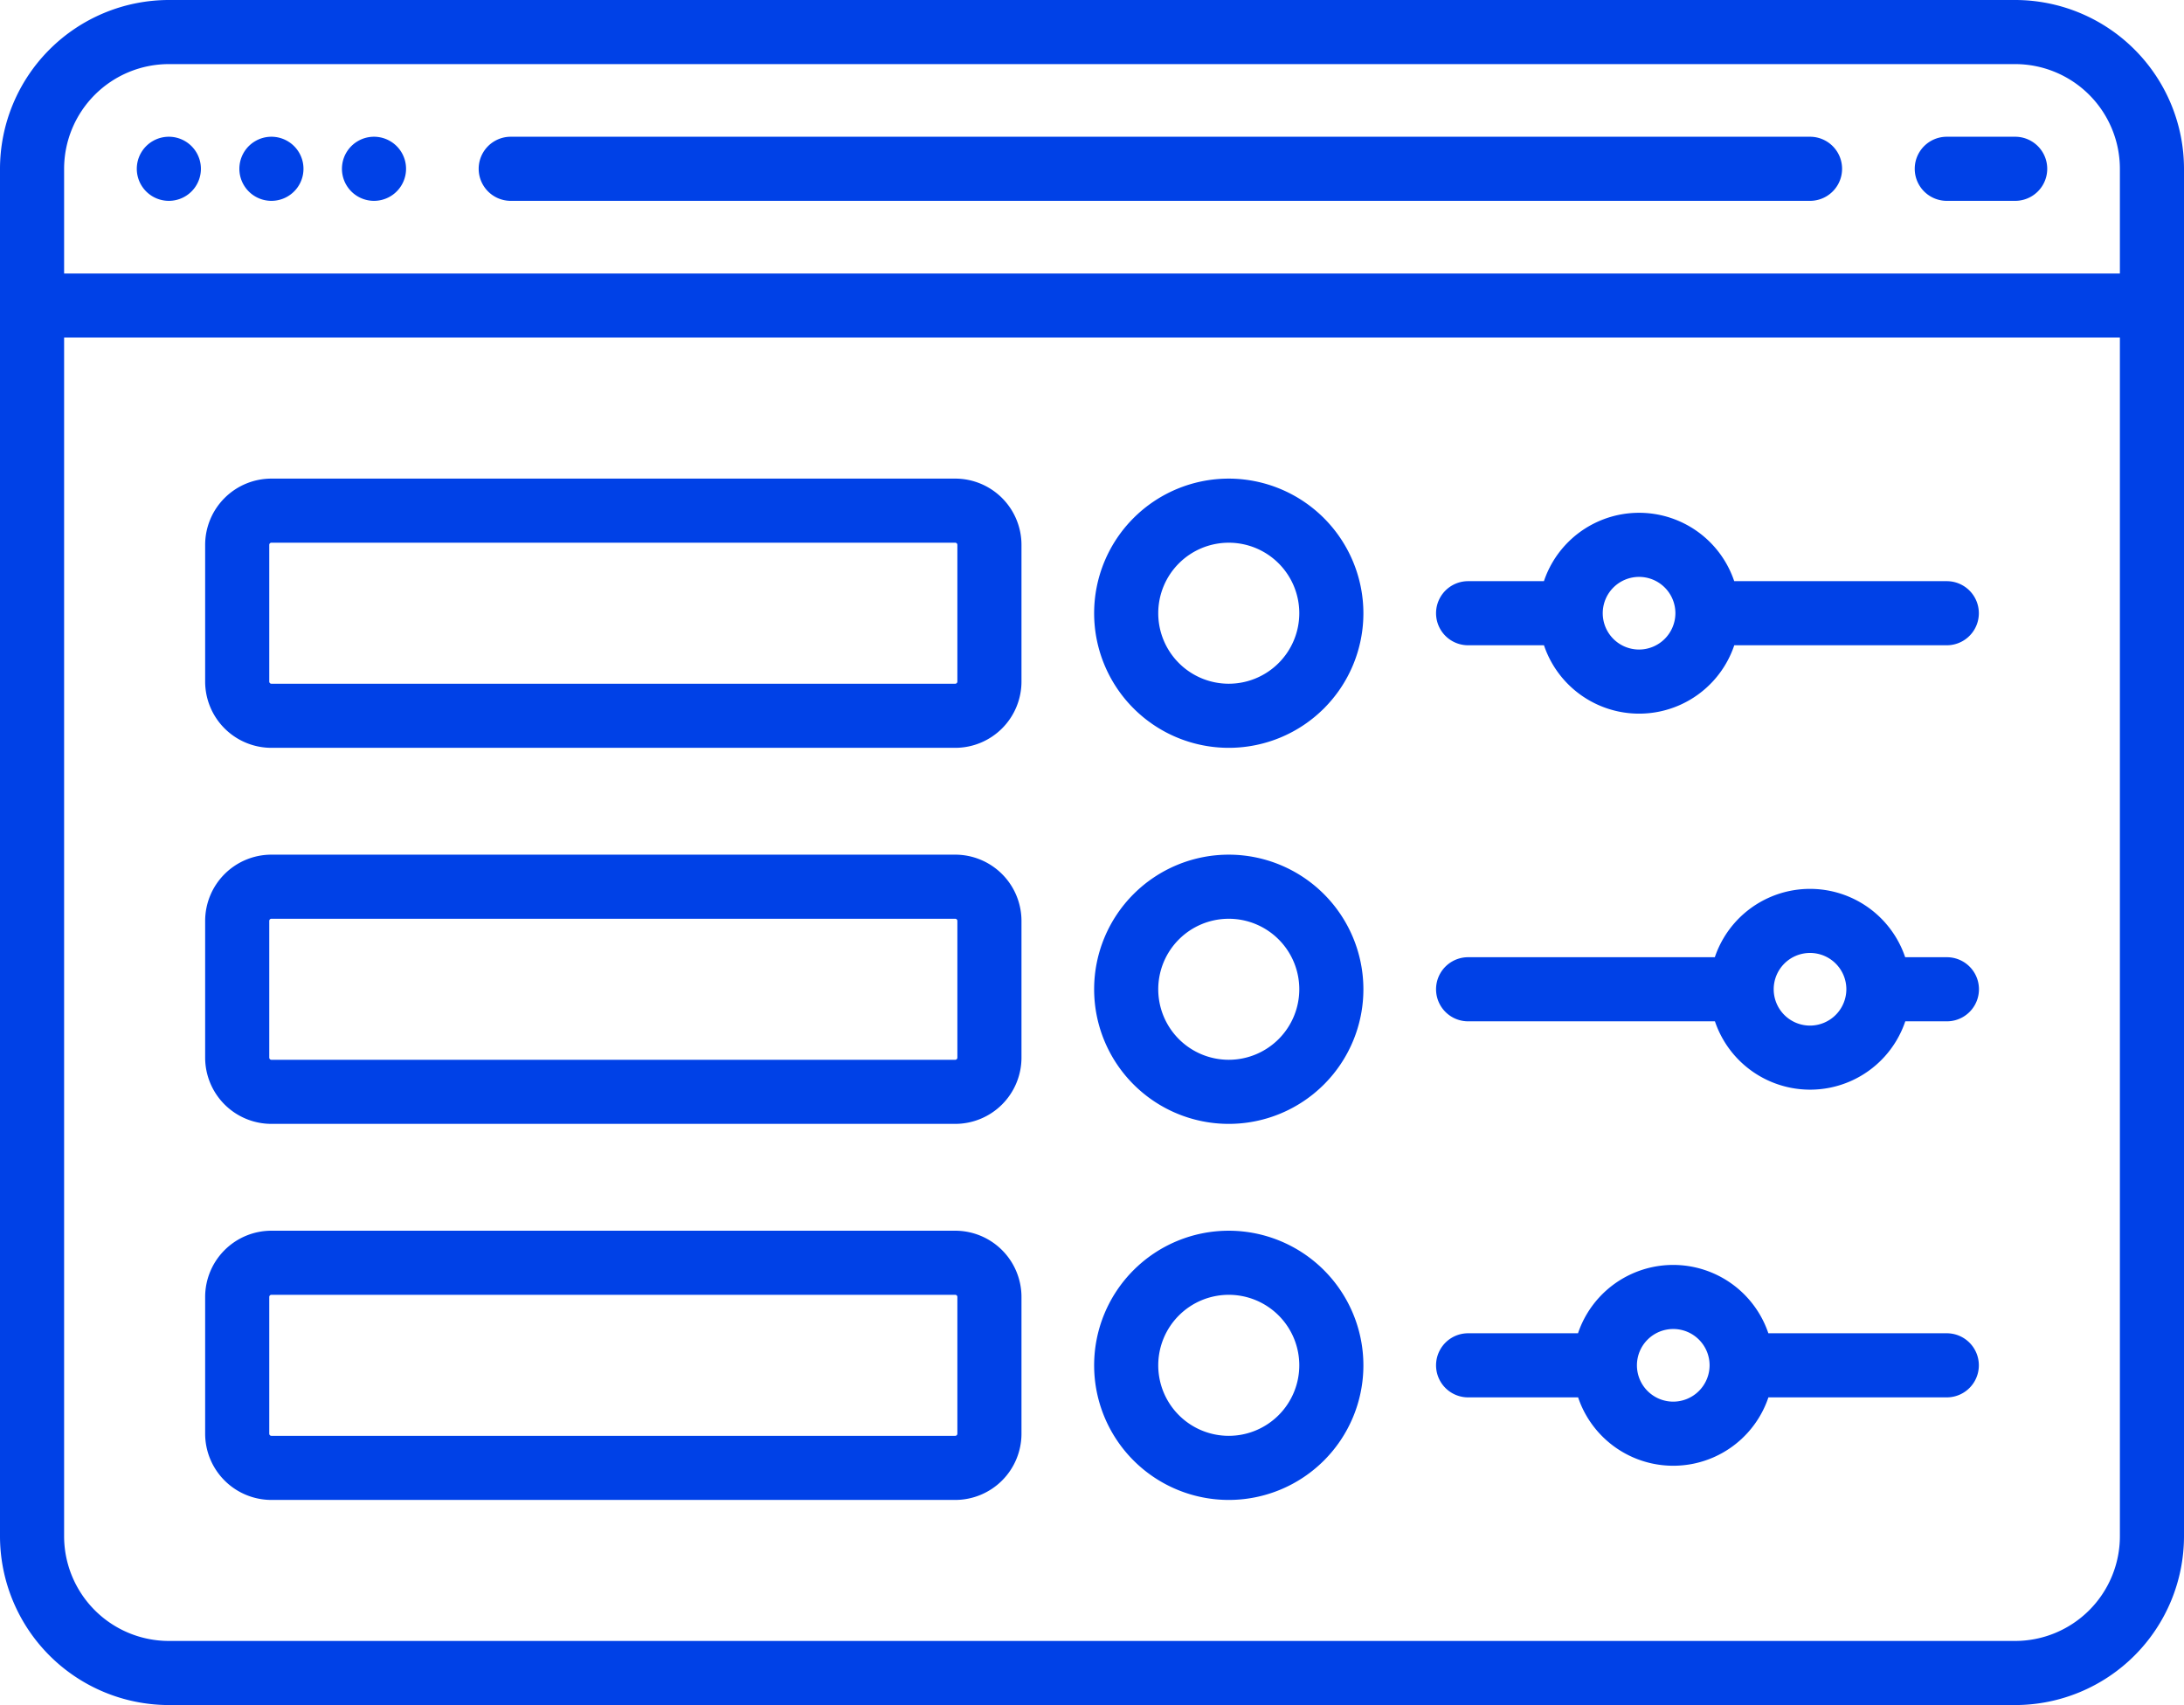 <svg id="Layer_1" data-name="Layer 1" xmlns="http://www.w3.org/2000/svg" viewBox="0 0 408.8 319.2"><title>ui design</title><path d="M31.6,37.6a6,6,0,1,0-4.24-1.76A6,6,0,0,0,31.6,37.6Z" style="fill:#0041e7"/><path d="M50.8,37.6a6,6,0,1,0-4.24-1.76A6,6,0,0,0,50.8,37.6Z" style="fill:#0041e7"/><path d="M70,37.6a6,6,0,1,0-4.24-1.76A6,6,0,0,0,70,37.6Z" style="fill:#0041e7"/><path d="M95.6,37.6H338.8a6,6,0,0,0,0-12H95.6a6,6,0,0,0,0,12Z" style="fill:#0041e7"/><path d="M364.4,37.6h12.8a6,6,0,0,0,0-12H364.4a6,6,0,0,0,0,12Z" style="fill:#0041e7"/><path d="M178.8,89.6H50.8A12.41,12.41,0,0,0,38.4,102v25.6A12.41,12.41,0,0,0,50.8,140h128a12.41,12.41,0,0,0,12.4-12.4V102A12.41,12.41,0,0,0,178.8,89.6Zm.4,38a.4.4,0,0,1-.4.4H50.8a.4.4,0,0,1-.4-.4h0V102a.4.4,0,0,1,.4-.4h128a.4.4,0,0,1,.4.4Z" style="fill:#0041e7"/><path d="M364.4,108.8H324.61a18.79,18.79,0,0,0-35.62,0H274.8a6,6,0,0,0,0,12H289a18.79,18.79,0,0,0,35.62,0H364.4a6,6,0,0,0,0-12Zm-57.6,12.8a6.8,6.8,0,1,1,6.8-6.8h0A6.82,6.82,0,0,1,306.8,121.6Z" style="fill:#0041e7"/><path d="M230,89.6a25.2,25.2,0,1,0,25.2,25.2h0A25.24,25.24,0,0,0,230,89.6Zm0,38.4a13.2,13.2,0,1,1,13.2-13.2h0A13.21,13.21,0,0,1,230,128Z" style="fill:#0041e7"/><path d="M178.8,160H50.8a12.41,12.41,0,0,0-12.4,12.4V198a12.41,12.41,0,0,0,12.4,12.4h128A12.41,12.41,0,0,0,191.2,198V172.4A12.41,12.41,0,0,0,178.8,160Zm.4,38a.4.4,0,0,1-.4.4H50.8a.4.4,0,0,1-.4-.4V172.4a.4.4,0,0,1,.4-.4h128a.4.4,0,0,1,.4.4Z" style="fill:#0041e7"/><path d="M364.4,179.2h-7.79a18.8,18.8,0,0,0-35.63,0H274.8a6,6,0,0,0,0,12H321a18.8,18.8,0,0,0,35.63,0h7.79a6,6,0,0,0,0-12ZM338.8,192a6.8,6.8,0,1,1,6.8-6.8h0A6.82,6.82,0,0,1,338.8,192Z" style="fill:#0041e7"/><path d="M230,160a25.2,25.2,0,1,0,25.2,25.2h0A25.22,25.22,0,0,0,230,160Zm0,38.4a13.2,13.2,0,1,1,13.2-13.2h0A13.21,13.21,0,0,1,230,198.4Z" style="fill:#0041e7"/><path d="M178.8,230.4H50.8a12.41,12.41,0,0,0-12.4,12.4v25.6a12.41,12.41,0,0,0,12.4,12.4h128a12.41,12.41,0,0,0,12.4-12.4V242.8a12.41,12.41,0,0,0-12.4-12.4Zm.4,38a.4.4,0,0,1-.4.4H50.8a.4.4,0,0,1-.4-.4V242.8a.4.4,0,0,1,.4-.4h128a.4.4,0,0,1,.4.4Z" style="fill:#0041e7"/><path d="M364.4,249.6H331a18.8,18.8,0,0,0-35.63,0H274.8a6,6,0,1,0,0,12h20.59a18.79,18.79,0,0,0,35.62,0H364.4a6,6,0,0,0,0-12Zm-51.2,12.8a6.8,6.8,0,1,1,6.8-6.8h0A6.82,6.82,0,0,1,313.2,262.4Z" style="fill:#0041e7"/><path d="M230,230.4a25.2,25.2,0,1,0,25.2,25.2h0A25.22,25.22,0,0,0,230,230.4Zm0,38.4a13.2,13.2,0,1,1,13.2-13.2h0A13.21,13.21,0,0,1,230,268.8Z" style="fill:#0041e7"/><path d="M377.2,0H31.6A31.64,31.64,0,0,0,0,31.6v256a31.64,31.64,0,0,0,31.6,31.6H377.2a31.63,31.63,0,0,0,31.6-31.6V31.6A31.63,31.63,0,0,0,377.2,0ZM31.6,12H377.2a19.62,19.62,0,0,1,19.6,19.6V51.2H12V31.6A19.62,19.62,0,0,1,31.6,12ZM377.2,307.2H31.6A19.62,19.62,0,0,1,12,287.6V63.2H396.8V287.6a19.62,19.62,0,0,1-19.6,19.6Z" style="fill:#0041e7"/></svg>